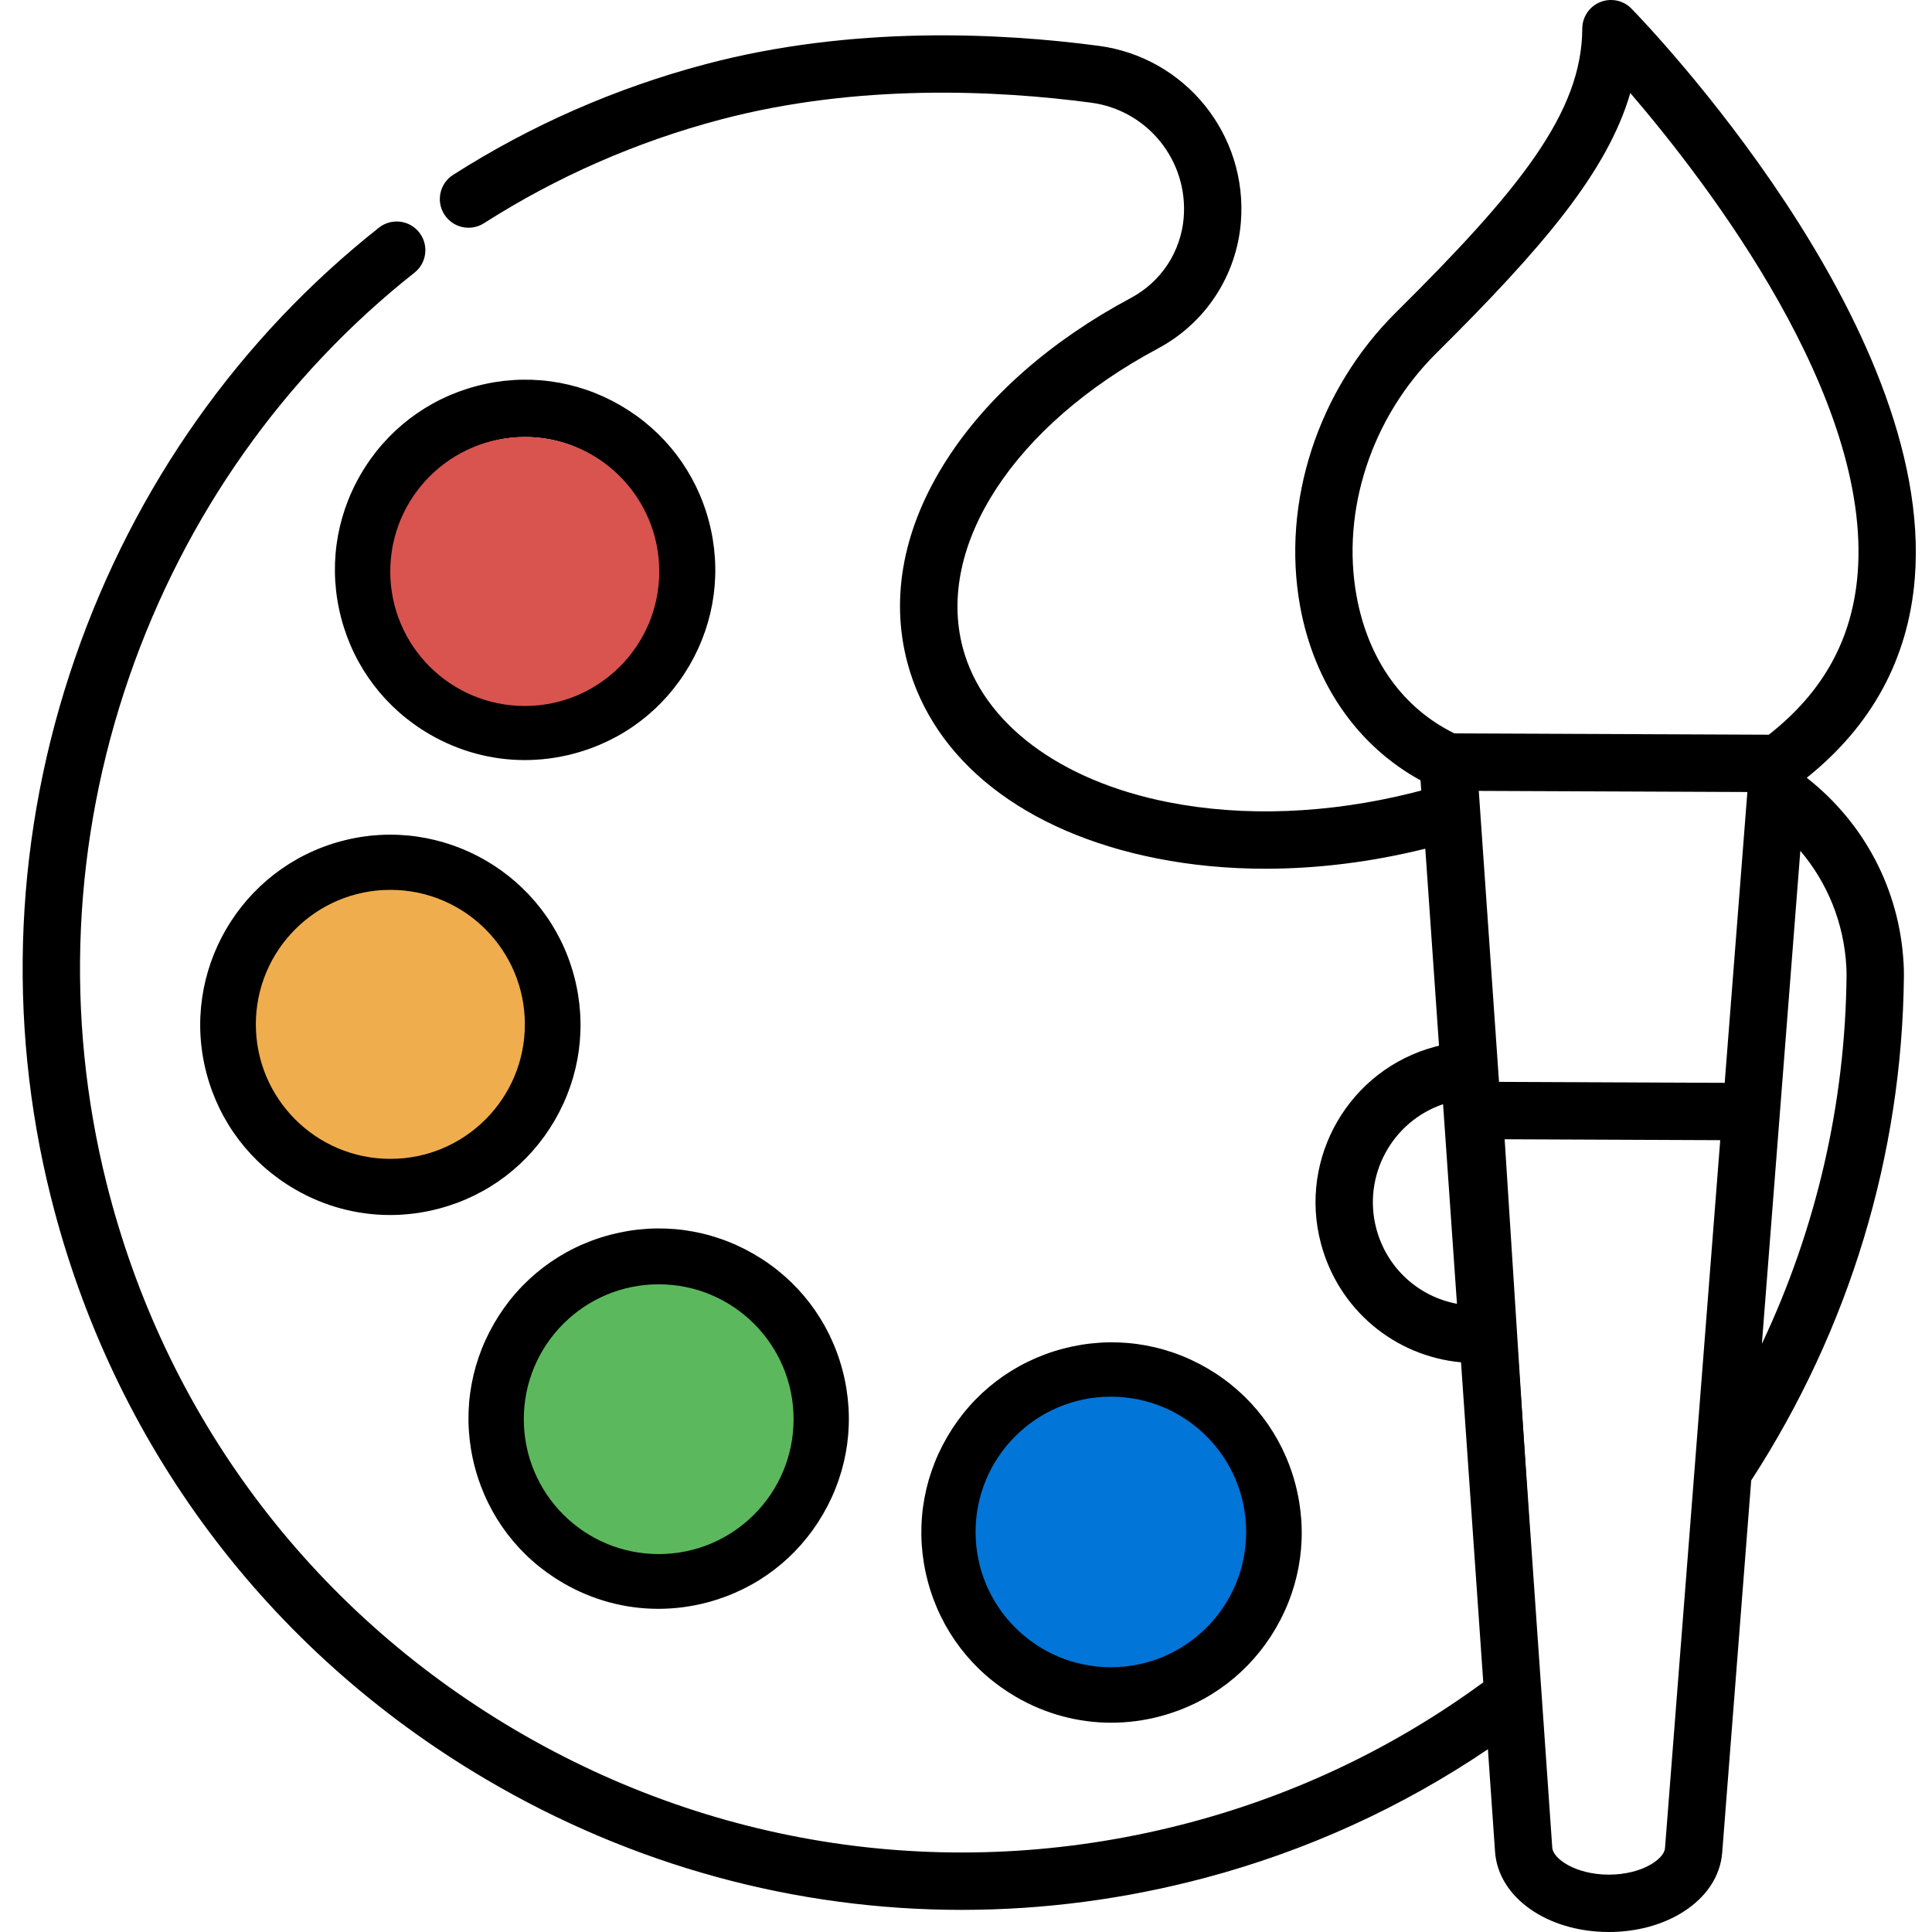 <svg xmlns="http://www.w3.org/2000/svg" height="511pt" version="1.1" viewBox="-5 0 511 511.999" width="511pt">

<g id="surface1">
  <path d="M 143.73 419.508 C 151.523 424.043 160.188 426.355 168.969 426.355 C 173.297 426.355 177.652 425.793 181.945 424.656 C 194.957 421.215 205.848 412.91 212.609 401.273 C 219.375 389.641 221.203 376.066 217.758 363.059 C 214.312 350.051 206.008 339.16 194.375 332.395 C 182.742 325.629 169.168 323.805 156.16 327.246 C 143.148 330.691 132.258 338.996 125.496 350.629 C 118.73 362.266 116.902 375.836 120.348 388.848 C 123.793 401.855 132.094 412.746 143.73 419.508 Z M 138.637 358.27 C 143.359 350.145 150.965 344.348 160.051 341.941 C 163.047 341.148 166.09 340.754 169.109 340.754 C 175.242 340.754 181.293 342.371 186.734 345.535 C 194.859 350.258 200.656 357.863 203.062 366.949 C 205.469 376.031 204.191 385.512 199.469 393.633 C 194.746 401.758 187.141 407.559 178.055 409.961 C 168.973 412.367 159.496 411.09 151.371 406.367 C 143.246 401.645 137.445 394.039 135.043 384.957 C 132.637 375.871 133.914 366.395 138.637 358.27 Z M 138.637 358.27 " style=" stroke:none;fill-rule:nonzero;fill:rgb(0%,0%,0%);fill-opacity:1;"></path>
  <path d="M 141.5 296.91 C 148.266 285.277 150.094 271.703 146.648 258.691 C 139.535 231.836 111.902 215.766 85.051 222.883 C 58.195 229.992 42.129 257.625 49.238 284.48 C 52.684 297.492 60.988 308.379 72.621 315.145 C 80.414 319.676 89.078 321.992 97.859 321.992 C 102.188 321.992 106.543 321.43 110.836 320.293 C 123.848 316.848 134.738 308.543 141.5 296.91 Z M 128.359 289.27 C 123.637 297.395 116.031 303.191 106.945 305.598 C 97.863 308 88.387 306.727 80.262 302.004 C 72.137 297.281 66.34 289.676 63.934 280.59 C 58.969 261.836 70.188 242.543 88.941 237.578 C 91.945 236.781 94.965 236.402 97.938 236.402 C 113.512 236.402 127.785 246.836 131.957 262.582 C 134.359 271.668 133.082 281.145 128.359 289.27 Z M 128.359 289.27 " style=" stroke:none;fill-rule:nonzero;fill:rgb(0%,0%,0%);fill-opacity:1;"></path>
  <path d="M 158.98 107.465 C 147.348 100.699 133.773 98.871 120.766 102.316 C 107.754 105.758 96.863 114.062 90.098 125.699 C 83.336 137.332 81.508 150.906 84.953 163.914 C 88.395 176.922 96.699 187.812 108.336 194.578 C 116.129 199.109 124.793 201.426 133.574 201.426 C 137.902 201.426 142.254 200.863 146.551 199.727 C 159.562 196.281 170.449 187.977 177.215 176.344 C 183.98 164.707 185.809 151.137 182.363 138.125 C 178.918 125.117 170.613 114.227 158.98 107.465 Z M 164.074 168.703 C 159.352 176.828 151.746 182.625 142.66 185.031 C 133.578 187.438 124.102 186.16 115.977 181.438 C 107.852 176.711 102.051 169.109 99.648 160.023 C 97.242 150.938 98.52 141.461 103.242 133.34 C 107.965 125.215 115.57 119.414 124.652 117.008 C 127.652 116.215 130.695 115.824 133.715 115.824 C 139.848 115.824 145.898 117.441 151.34 120.605 C 159.465 125.328 165.266 132.934 167.668 142.016 C 170.074 151.102 168.797 160.578 164.074 168.703 Z M 164.074 168.703 " style=" stroke:none;fill-rule:nonzero;fill:rgb(0%,0%,0%);fill-opacity:1;"></path>
  <path d="M 501.938 153.301 C 507.434 85.652 430.152 5.664 426.859 2.289 C 424.707 0.086 421.434 -0.602 418.57 0.555 C 415.711 1.711 413.836 4.484 413.82 7.566 C 413.727 29.859 397.121 50.391 364.441 82.793 C 343.781 103.281 334.047 133.113 339.039 160.645 C 342.754 181.137 354.293 197.699 370.957 206.797 L 371.145 209.488 C 370.129 209.754 369.098 210.027 368.938 210.07 C 346.547 215.668 324.125 216.539 304.094 212.59 C 275.281 206.902 254.926 191.594 249.641 171.637 C 242.473 144.566 263.285 112.691 301.43 92.32 C 307.578 89.035 312.844 84.227 316.648 78.414 C 320.469 72.586 322.781 65.844 323.34 58.922 C 325.223 35.75 308.668 15.199 285.652 12.145 C 259.578 8.688 220.344 6.723 181.5 17.004 C 157.746 23.293 135.23 33.164 114.574 46.344 C 111.035 48.602 109.996 53.301 112.254 56.84 C 114.516 60.379 119.211 61.414 122.75 59.16 C 142.078 46.824 163.156 37.586 185.391 31.699 C 221.828 22.055 258.938 23.934 283.652 27.211 C 298.637 29.203 309.418 42.594 308.191 57.699 C 307.836 62.094 306.363 66.379 303.938 70.086 C 301.52 73.773 298.176 76.828 294.27 78.918 C 273.09 90.227 256.203 105.035 245.445 121.742 C 233.977 139.551 230.348 158.152 234.949 175.531 C 241.859 201.621 265.988 220.562 301.152 227.504 C 310.352 229.32 319.977 230.223 329.848 230.223 C 343.676 230.223 357.977 228.441 372.219 224.914 L 375.852 277.125 C 375.516 277.207 375.184 277.285 374.844 277.375 C 352.129 283.391 338.535 306.773 344.547 329.492 C 349.188 347.027 364.055 359.387 381.684 361.027 L 387.582 445.836 C 364.227 462.965 338.152 475.449 310.012 482.945 C 248.945 499.195 185.34 490.469 130.906 458.375 C 76.488 426.289 38.066 374.84 22.719 313.504 C 11.629 269.195 13.719 222.801 28.762 179.34 C 43.512 136.715 69.648 99.688 104.34 72.262 C 107.633 69.66 108.191 64.879 105.59 61.586 C 102.984 58.293 98.207 57.734 94.914 60.34 C 57.941 89.566 30.098 128.996 14.395 174.367 C -1.613 220.625 -3.836 270.016 7.973 317.191 C 24.316 382.508 65.23 437.297 123.184 471.465 C 162.094 494.41 205.398 506.137 249.34 506.137 C 270.859 506.137 292.543 503.324 313.922 497.633 C 340.824 490.465 365.953 479.016 388.812 463.559 L 390.703 490.715 C 391.535 502.781 404.434 511.93 420.703 512 C 420.766 512 420.824 512 420.883 512 C 428.059 512 434.957 510.164 440.309 506.828 C 446.648 502.895 450.41 497.262 450.898 490.969 L 458.59 392.32 C 484.617 352.207 498.609 306.027 499.055 258.645 C 499.07 257.578 499.039 256.449 498.973 255.309 C 497.895 235.781 488.602 218.109 473.305 206.117 C 490.574 192.301 500.211 174.551 501.938 153.301 Z M 354 157.934 C 349.887 135.258 357.988 110.602 375.148 93.59 C 403.27 65.703 420.48 45.5 426.551 24.652 C 447.203 48.73 490.586 105.34 486.789 152.07 C 485.379 169.426 477.668 183.398 463.246 194.707 L 379.938 194.359 C 366.238 187.641 357.051 174.77 354 157.934 Z M 386.391 209.594 L 457.57 209.891 L 451.562 286.961 L 391.754 286.707 Z M 359.238 325.605 C 355.535 311.598 363.41 297.211 376.926 292.621 L 380.605 345.52 C 370.387 343.594 362 336.035 359.238 325.605 Z M 435.742 489.793 C 435.641 491.098 434.352 492.637 432.285 493.922 C 429.344 495.754 425.191 496.797 420.883 496.797 C 420.844 496.797 420.805 496.797 420.77 496.797 C 411.969 496.762 406.066 492.551 405.867 489.664 L 392.809 301.914 L 450.379 302.156 Z M 483.797 256.172 C 483.844 256.98 483.863 257.754 483.855 258.484 C 483.539 292.359 475.852 325.578 461.414 356.133 L 471.605 225.469 C 478.84 234.008 483.16 244.668 483.797 256.172 Z M 483.797 256.172 " style=" stroke:none;fill-rule:nonzero;fill:rgb(0%,0%,0%);fill-opacity:1;"></path>
  <path d="M 263.745 449.688 C 271.538 454.223 280.202 456.536 288.984 456.536 C 293.312 456.536 297.667 455.973 301.96 454.836 C 314.972 451.395 325.863 443.09 332.624 431.454 C 339.39 419.821 341.218 406.247 337.773 393.239 C 334.327 380.231 326.023 369.34 314.39 362.575 C 302.757 355.809 289.183 353.985 276.175 357.426 C 263.163 360.872 252.273 369.176 245.511 380.809 C 238.745 392.446 236.917 406.016 240.363 419.028 C 243.808 432.036 252.109 442.926 263.745 449.688 Z M 258.652 388.45 C 263.374 380.325 270.98 374.528 280.066 372.122 C 283.062 371.329 286.105 370.934 289.124 370.934 C 295.257 370.934 301.308 372.551 306.749 375.715 C 314.874 380.438 320.671 388.043 323.077 397.129 C 325.484 406.211 324.206 415.692 319.484 423.813 C 314.761 431.938 307.156 437.739 298.07 440.141 C 288.988 442.547 279.511 441.27 271.386 436.547 C 263.261 431.825 257.46 424.219 255.058 415.137 C 252.652 406.051 253.929 396.575 258.652 388.45 Z M 258.652 388.45" style=" stroke:none;fill-rule:nonzero;fill:rgb(0%,0%,0%);fill-opacity:1;"></path>
  <circle style="fill: rgb(2, 117, 216);" cx="285.955" cy="404.047" r="35.85" transform="matrix(1, -0, 0, 1, 2.934, 1.934)"></circle>
  <circle style="fill: rgb(92, 184, 92);" cx="285.955" cy="404.047" r="35.747" transform="matrix(1, -0, 0, 1, -116.894, -27.947)"></circle>
  <circle style="fill: rgb(240, 173, 78);" cx="285.955" cy="404.047" r="35.645" transform="matrix(1, -0, 0, 1, -188.006, -132.581)"></circle>
  <circle style="fill: rgb(217, 83, 79);" cx="285.955" cy="404.047" r="35.645" transform="matrix(1, -0, 0, 1, -152.388, -252.599)"></circle>
  <polygon style="fill: rgb(216, 216, 216); stroke: rgb(0, 0, 0);" points="392.72 301.476 404.951 492.812"></polygon>
  <polygon style="fill: rgb(216, 216, 216); stroke: rgb(0, 0, 0);" points="393.593 301.476"></polygon>
  <polygon style="fill: rgb(216, 216, 216); stroke: rgb(0, 0, 0);" points="453.004 300.603 389.225 300.603"></polygon>
  <path style="fill: rgb(216, 216, 216); stroke: rgb(0, 0, 0);"></path>
  <path style="fill: rgb(216, 216, 216); stroke: rgb(0, 0, 0);"></path>
</g>
</svg>